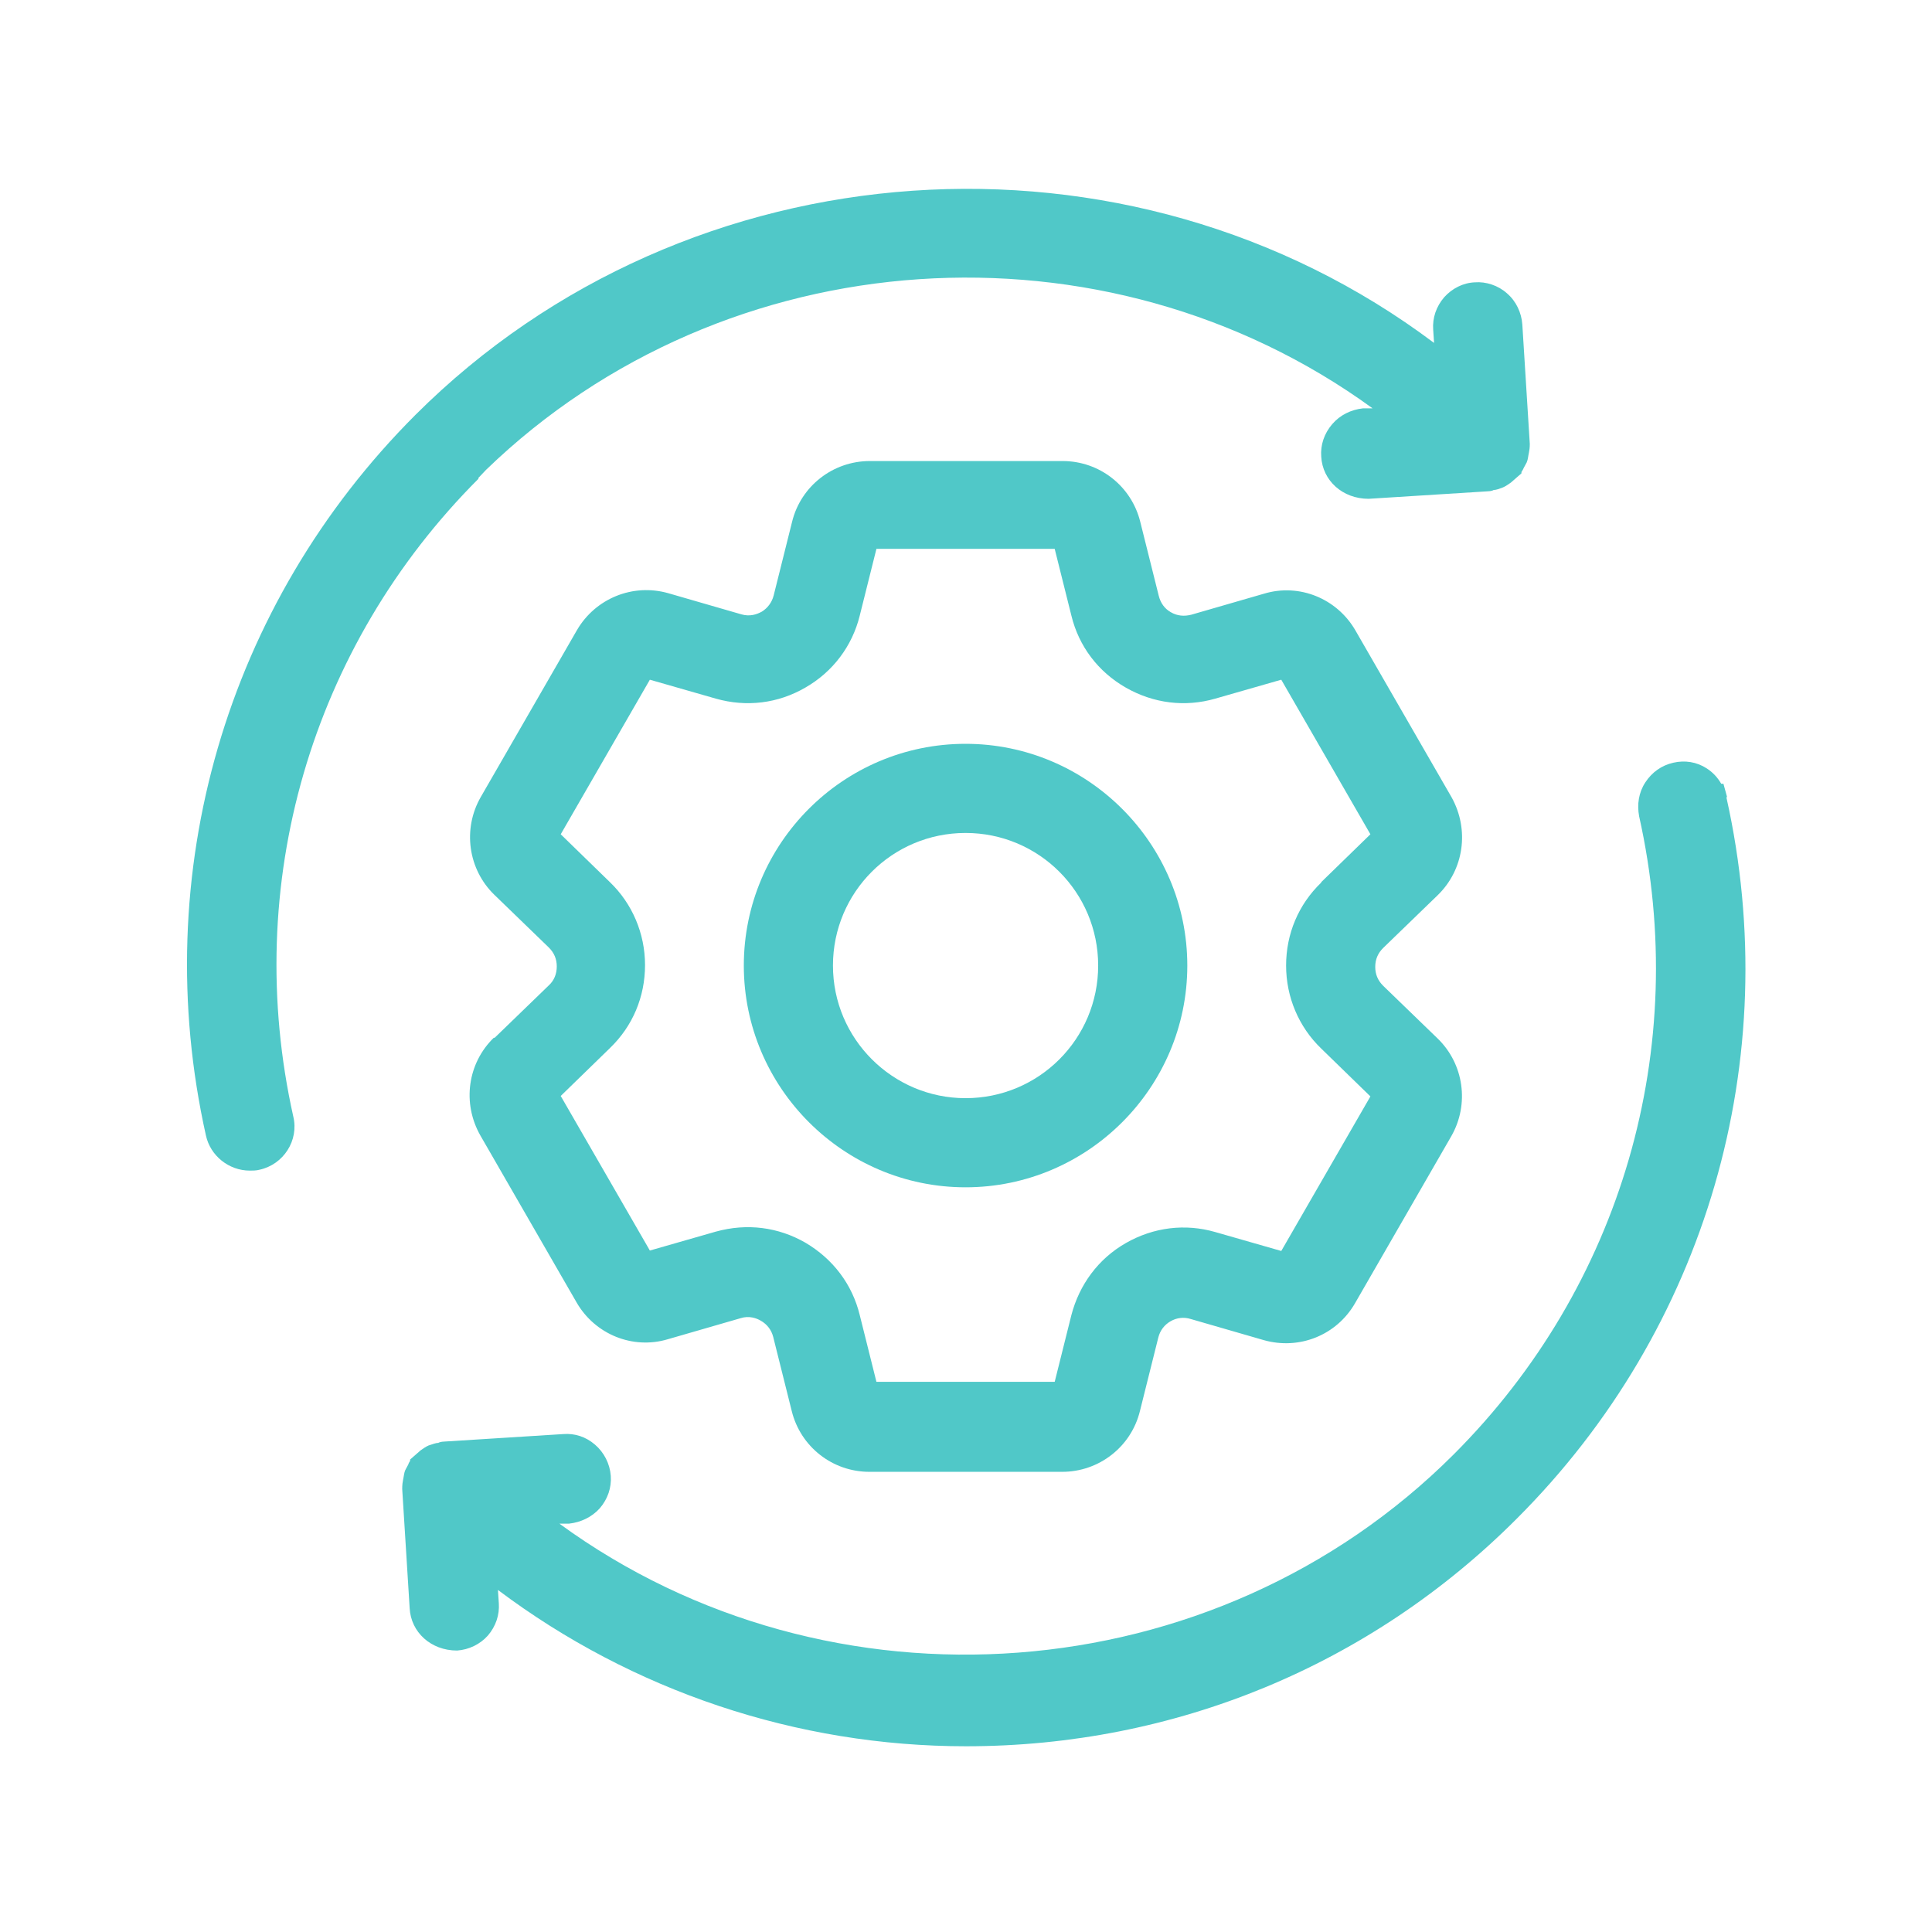 <svg xmlns="http://www.w3.org/2000/svg" id="Camada_1" viewBox="0 0 44 44"><defs><style>      .cls-1 {        fill: #50c8c8;      }    </style></defs><path class="cls-1" d="M10.89,10.89l.18-.19c5.46-5.28,14.1-5.83,20.19-1.4h-.22c-.27.03-.52.15-.7.36-.18.21-.27.47-.25.74.03.54.48.96,1.08.96h0l2.7-.17c.09,0,.16-.03.14-.03.07,0,.14-.03.22-.06.07-.03.12-.07.18-.11l.24-.21v-.03s.04-.06.05-.09l.07-.13c.03-.07.03-.13.05-.22.01-.05.02-.11.02-.2l-.17-2.72c-.02-.27-.14-.53-.35-.71-.2-.18-.48-.27-.73-.25-.27.01-.52.14-.7.34-.18.21-.27.47-.25.74l.02.3c-6.95-5.22-16.98-4.57-23.2,1.64-4.31,4.31-6.1,10.45-4.77,16.41.1.46.52.8,1,.8.06,0,.15,0,.22-.02.55-.12.9-.67.77-1.21-1.18-5.28.4-10.71,4.22-14.53Z"></path><path class="cls-1" d="M39.33,18.14l-.08-.29h-.05c-.08-.14-.19-.26-.33-.35-.23-.15-.5-.19-.76-.13-.27.06-.49.22-.64.45-.15.23-.19.5-.14.77,1.18,5.28-.4,10.71-4.22,14.53-5.45,5.45-14.22,6.07-20.37,1.58h.22c.27-.03.52-.15.7-.35.18-.21.27-.47.25-.74-.02-.27-.15-.53-.36-.71-.21-.18-.46-.26-.72-.24l-2.7.17c-.09,0-.16.03-.14.03-.07,0-.13.03-.23.06-.07.03-.12.07-.18.11l-.24.21v.03s-.04.06-.04.08l-.07.13c-.03.07-.03.13-.05.22-.01.05-.02.11-.02.21l.17,2.72c.03.54.48.96,1.08.96h0c.27-.02.52-.14.7-.34.18-.21.27-.47.25-.74l-.02-.3c3.06,2.3,6.81,3.56,10.66,3.56,4.75,0,9.21-1.84,12.55-5.19,4.31-4.31,6.1-10.45,4.77-16.41Z"></path><path class="cls-1" d="M21.99,16.94c-2.79,0-5.05,2.27-5.05,5.05s2.27,5.05,5.05,5.05,5.05-2.27,5.05-5.05-2.27-5.05-5.05-5.05ZM21.99,25.01c-1.66,0-3.02-1.35-3.02-3.02s1.35-3.02,3.02-3.02,3.02,1.35,3.02,3.02-1.35,3.02-3.02,3.02Z"></path><path class="cls-1" d="M11.25,23.63c-.6.58-.73,1.49-.31,2.23l2.19,3.8c.42.73,1.28,1.08,2.08.84l1.66-.48c.19-.06.36,0,.46.06.14.08.24.21.28.37l.42,1.68c.2.82.93,1.39,1.77,1.39h4.39c.84,0,1.57-.57,1.77-1.38l.42-1.68c.04-.16.14-.29.28-.37.14-.08.3-.1.46-.05l1.66.48c.81.23,1.66-.11,2.08-.84l2.19-3.8c.42-.73.29-1.65-.31-2.23l-1.24-1.2c-.12-.12-.18-.26-.18-.43s.06-.31.18-.43l1.24-1.2c.6-.58.73-1.49.32-2.23l-2.19-3.8c-.42-.73-1.28-1.08-2.08-.84l-1.66.48c-.16.04-.32.03-.47-.06-.14-.08-.23-.21-.27-.37l-.42-1.68c-.2-.82-.93-1.39-1.77-1.39h-4.39c-.84,0-1.57.57-1.77,1.38l-.42,1.68c-.04.16-.14.29-.27.37-.11.06-.27.12-.47.06l-1.66-.48c-.81-.23-1.66.12-2.08.84l-2.19,3.8c-.42.73-.29,1.65.31,2.23l1.24,1.2c.12.12.18.26.18.43s-.06.32-.18.43l-1.24,1.2ZM30.09,20.1c-.52.5-.8,1.17-.8,1.89s.29,1.4.8,1.89l1.12,1.09-2.03,3.52-1.5-.43c-.69-.2-1.41-.11-2.04.25-.63.36-1.06.95-1.24,1.64l-.38,1.52h-4.06l-.38-1.52c-.17-.7-.61-1.28-1.24-1.65-.61-.35-1.32-.45-2.04-.25l-1.5.43-2.03-3.52,1.12-1.09c.52-.5.8-1.17.8-1.89s-.29-1.4-.8-1.89l-1.12-1.09,2.03-3.52,1.5.43c.7.2,1.42.11,2.04-.25.63-.36,1.07-.95,1.24-1.64l.38-1.52h4.06l.38,1.52c.17.7.61,1.28,1.24,1.64.63.36,1.35.45,2.04.25l1.5-.43,2.03,3.52-1.12,1.09Z"></path></svg>